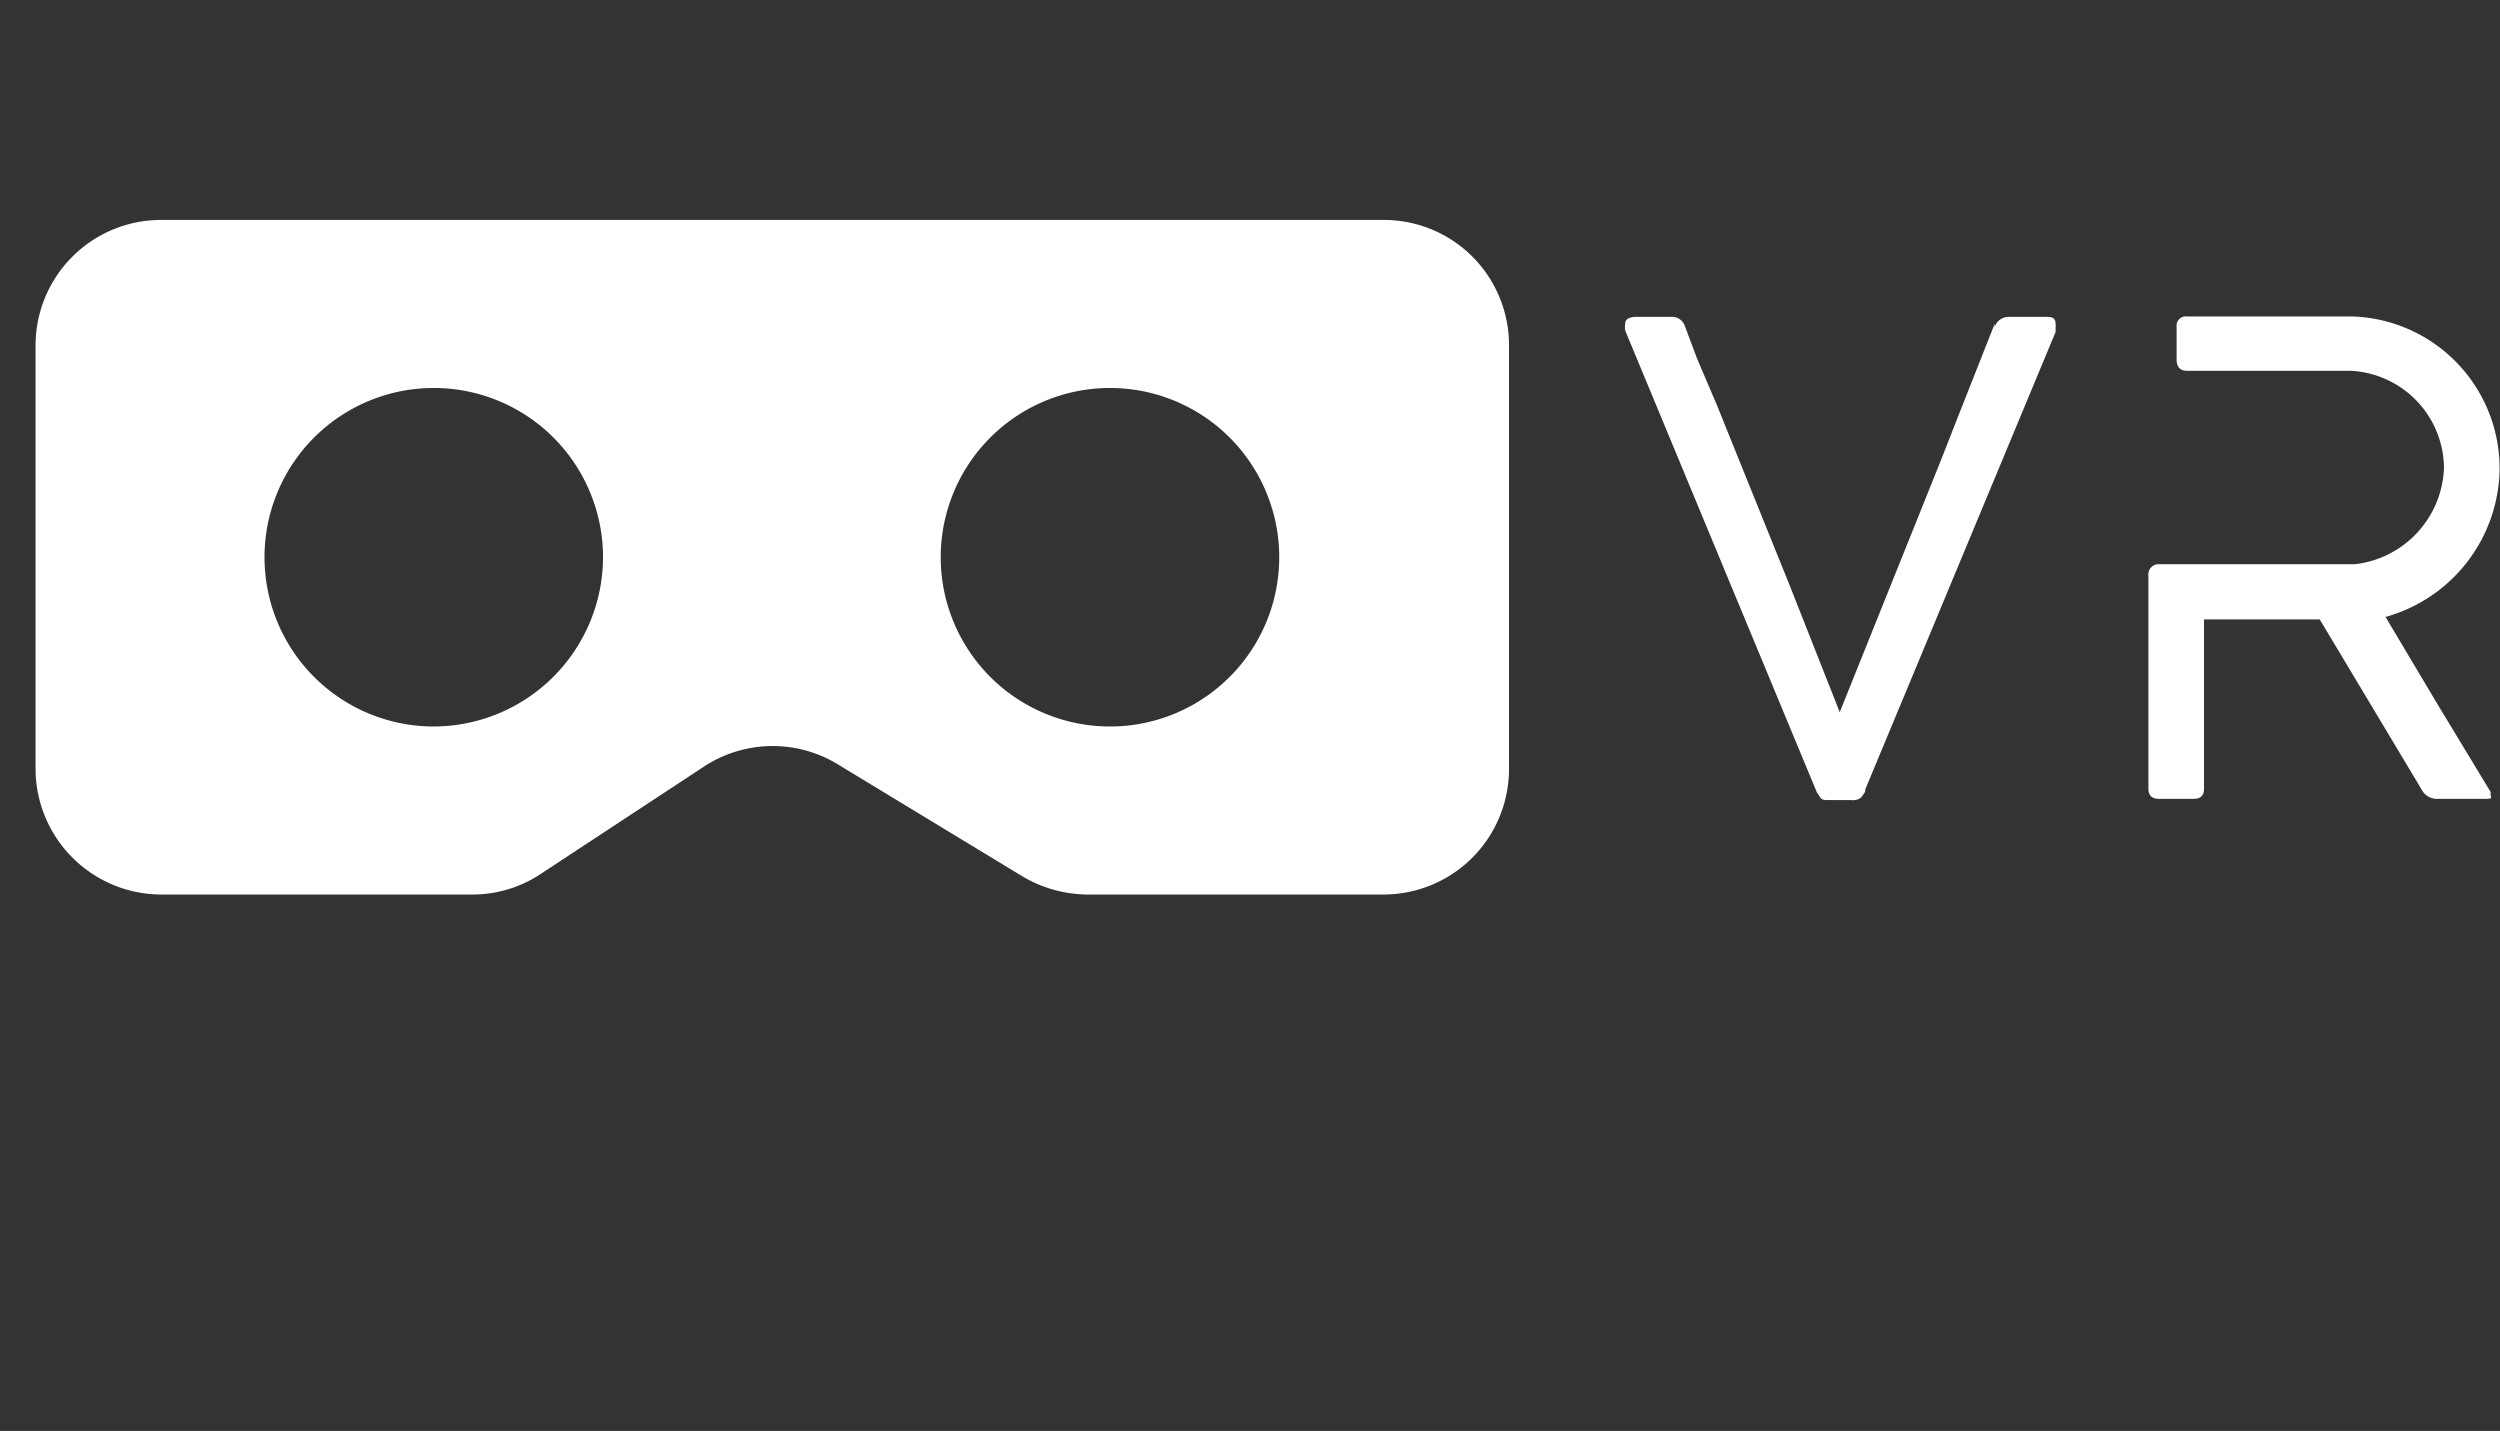 <svg xmlns="http://www.w3.org/2000/svg" viewBox="0 0 61.15 35"><rect x="0" y="0" width="61.15" height="35" fill="#333333" stroke="none"/><defs><style>.cls-1{fill:#fff;}.cls-2{fill:none;}</style></defs><title>platform_VR</title><g id="Layer_2" data-name="Layer 2"><g id="Layer_4" data-name="Layer 4"><path class="cls-1" d="M33.82,5.38H3.94A3.07,3.07,0,0,0,.87,8.45V18.81a3.08,3.08,0,0,0,3.07,3.07h7.6a3,3,0,0,0,1.68-.5l4-2.63a3.06,3.06,0,0,1,3.28-.05L25,21.43a3.15,3.15,0,0,0,1.61.45h7.23a3.07,3.07,0,0,0,3.07-3.07V8.45A3.06,3.06,0,0,0,33.82,5.38ZM10.61,17.77a4.14,4.14,0,1,1,4.14-4.14A4.15,4.15,0,0,1,10.61,17.77Zm16.54,0a4.14,4.14,0,1,1,4.14-4.14A4.14,4.14,0,0,1,27.15,17.77Z"/><path class="cls-1" d="M41.51,8.77,42,9.92l1.76,4.36L45,17.42l2.45-6.1L48,9.92l.79-2V8a.36.36,0,0,1,.33-.25H50c.17,0,.28,0,.28.18a.28.28,0,0,1,0,.09l0,.1L45.62,19.32a.08.08,0,0,1,0,.05l0,0-.09.13a.3.3,0,0,1-.24.07h-.54c-.12,0-.19,0-.23-.07l-.08-.12s0,0,0,0l0,0h0L39.75,8.08l0,0a.71.71,0,0,1,0-.15c0-.12.09-.18.29-.18h.84a.33.33,0,0,1,.33.22Z"/><path class="cls-1" d="M60.92,19.37l0,.08c0,.05.08.09-.14.09H59.58a.43.43,0,0,1-.36-.25l-2.48-4.14H53.91v4.14c0,.17-.08.25-.26.25h-.84c-.17,0-.26-.08-.26-.25V14.08a.25.25,0,0,1,.26-.28h4.8a2.46,2.46,0,0,0,2.17-2.37A2.4,2.4,0,0,0,57.5,9.07h-4c-.19,0-.26-.11-.26-.28V8a.23.23,0,0,1,.26-.26h4a3.72,3.72,0,0,1,3.64,3.75,3.81,3.81,0,0,1-2.79,3.6l1.28,2.15Z"/><rect class="cls-2" width="60.83" height="35"/></g></g></svg>